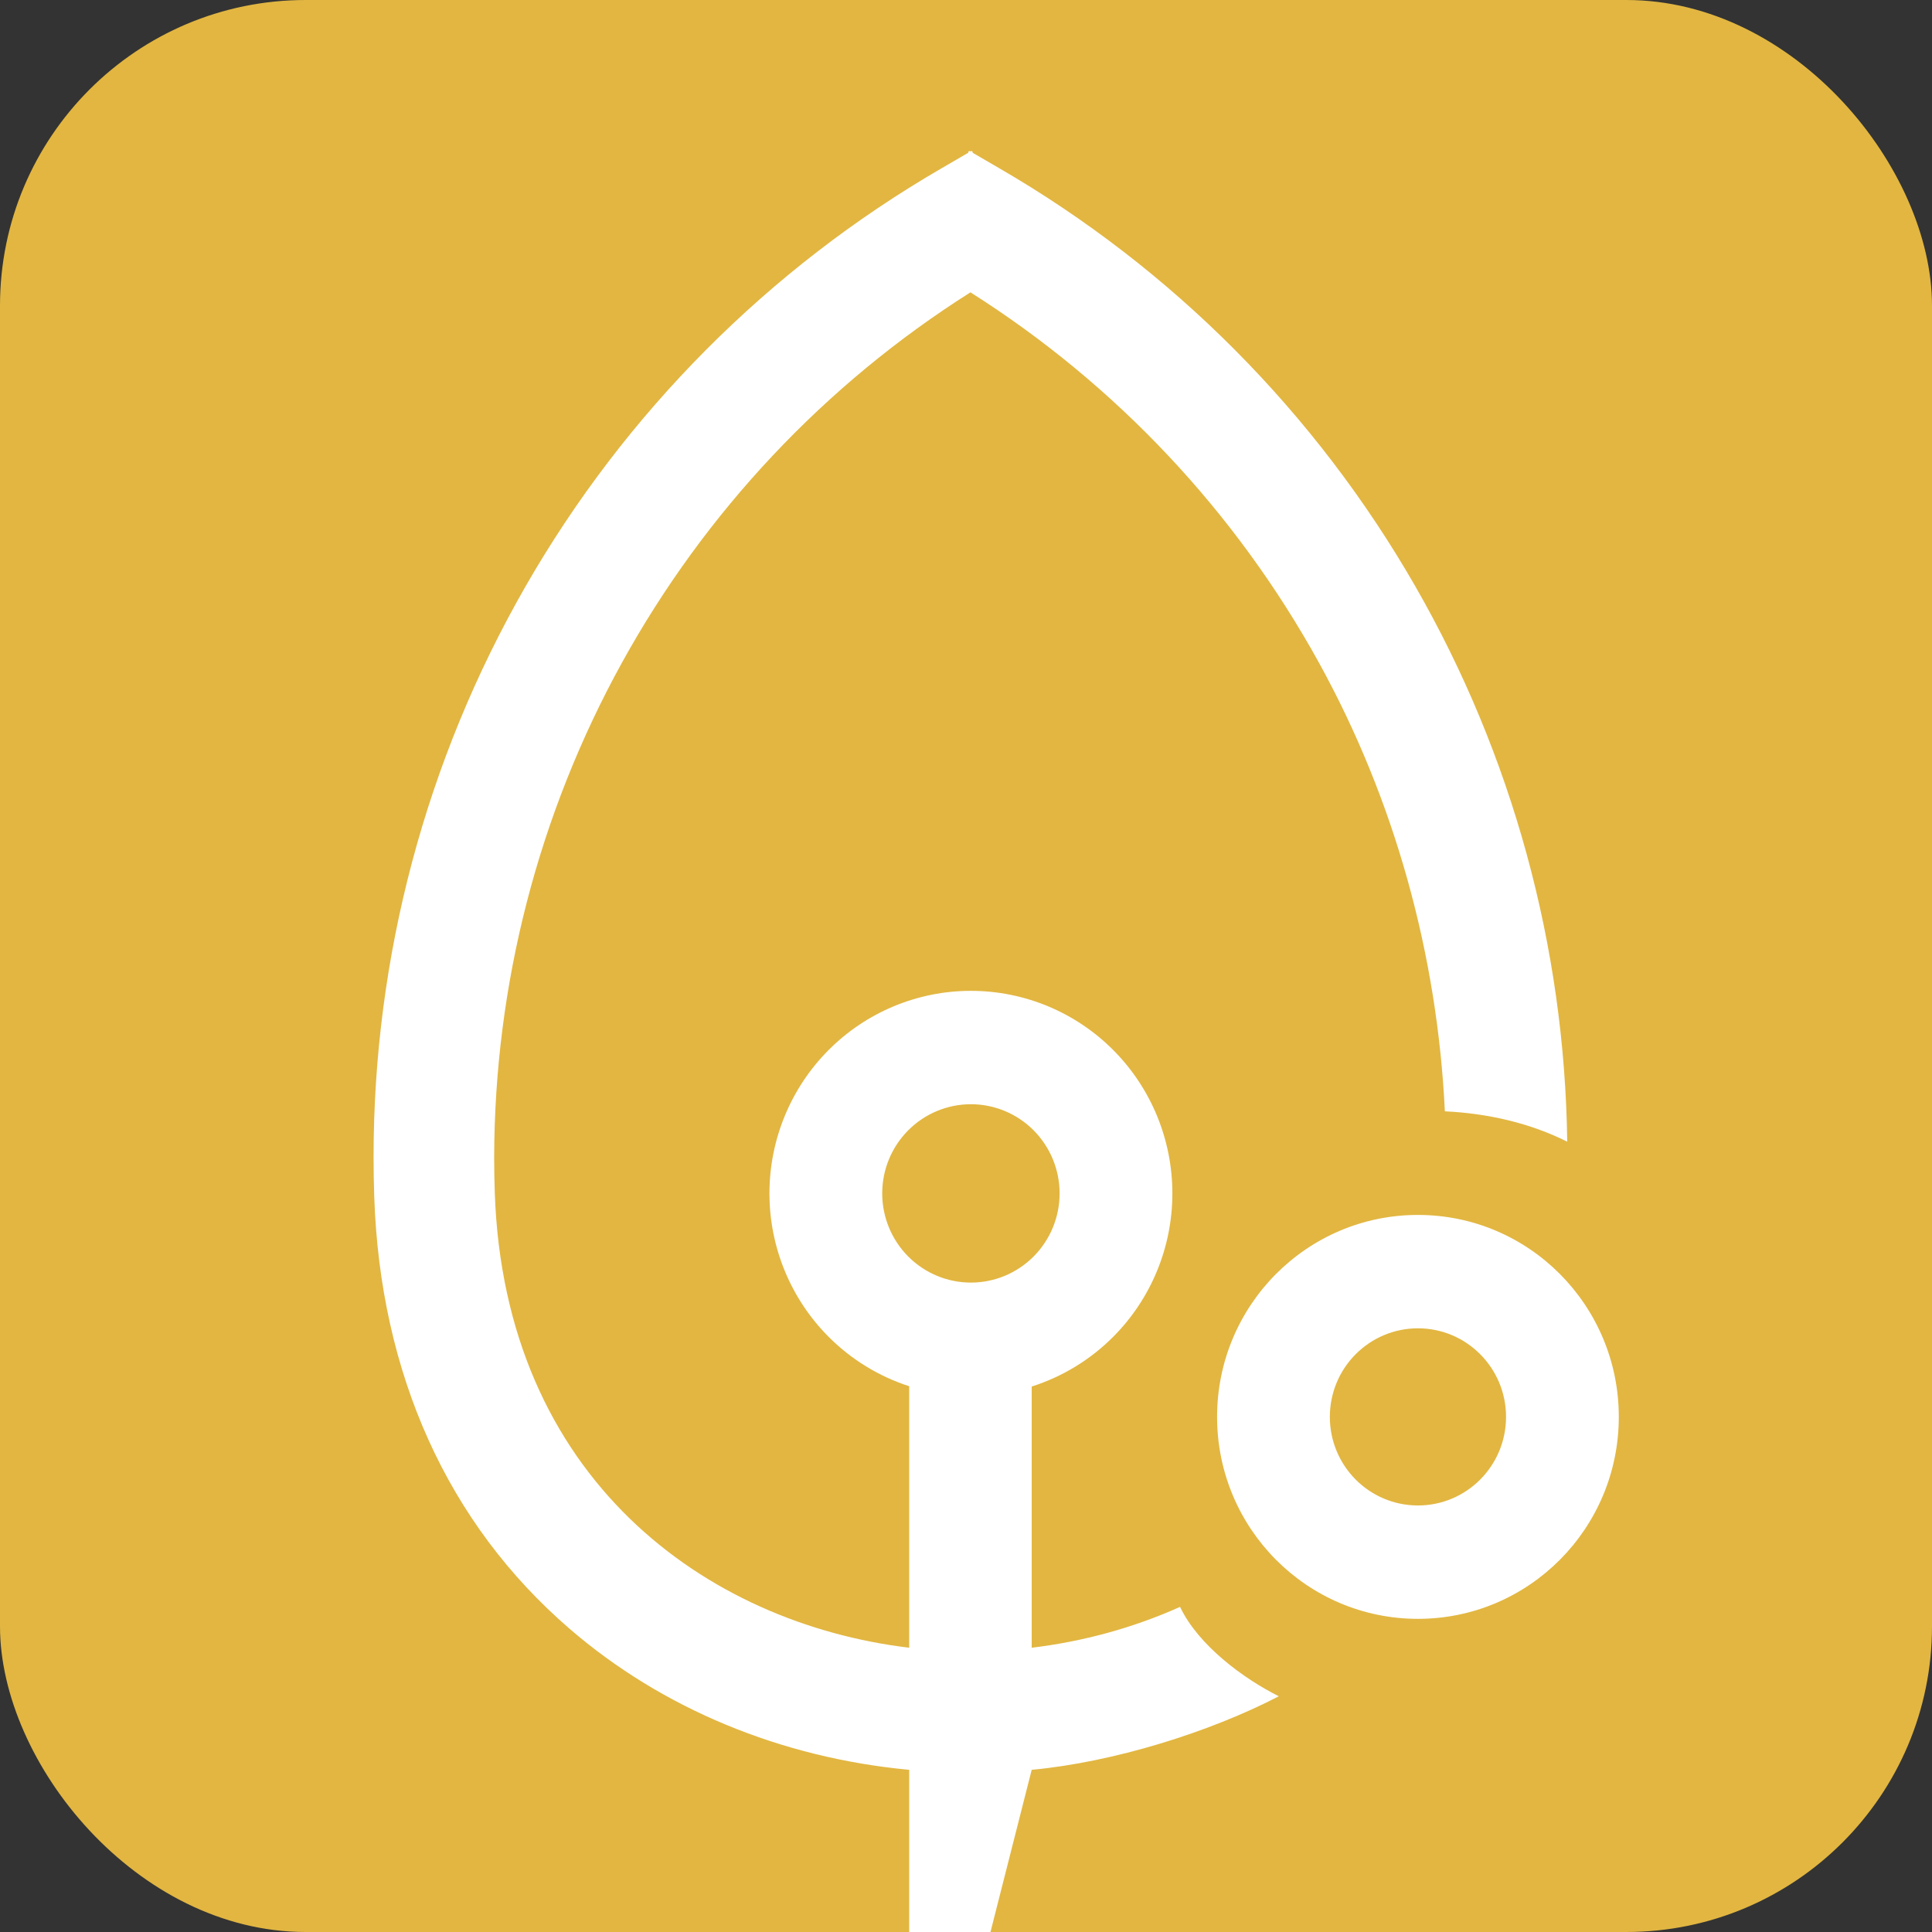 <svg width="512" height="512" viewBox="0 0 512 512" fill="none" xmlns="http://www.w3.org/2000/svg">
<rect x="0" y="0" width="512" height="512" fill="#333333" stroke="none"/>
<g clip-path="url(#clip0_1272_2)">
<rect width="512" height="512" rx="81" fill="#E2B641"/>
<path fill-rule="evenodd" clip-rule="evenodd" d="M257.756 40.479V40.193L257.424 40L257.179 40.143L256.933 40L256.601 40.193V40.479L249.421 44.654C203.671 71.201 165.682 109.394 139.276 155.392C112.87 201.389 98.979 253.567 99 306.677C99 310.137 99.06 313.651 99.177 317.122C100.767 364.181 118.666 403.779 150.939 431.634C175.515 452.847 207.006 465.837 240.947 469.023V512L262.488 512L273.41 469.023C295.041 466.993 320.418 459.115 338.903 449.529C329.639 444.902 317.6 436.091 312.726 425.839C300.163 431.477 286.799 435.058 273.41 436.666V367.445C281.501 364.871 288.942 360.369 295.054 354.224C305.066 344.157 310.691 330.503 310.691 316.266C310.691 302.028 305.066 288.374 295.054 278.307C285.041 268.24 271.461 262.584 257.301 262.584C243.142 262.584 229.562 268.24 219.549 278.307C209.537 288.374 203.912 302.028 203.912 316.266C203.912 330.503 209.537 344.157 219.549 354.224C225.599 360.307 232.951 364.779 240.947 367.366V436.666C187.11 430.199 133.681 391.844 131.12 316.029C131.015 312.921 130.961 309.774 130.961 306.677C131.056 260.819 142.704 215.732 164.818 175.624C186.886 135.602 218.657 101.839 257.179 77.473C295.7 101.839 327.471 135.602 349.539 175.624C369.634 212.069 380.909 252.999 382.905 294.51C394.447 295.065 405.537 297.661 415.331 302.554C414.65 250.87 400.803 200.198 375.081 155.392C348.675 109.394 310.686 71.201 264.936 44.654L257.756 40.479ZM280.808 316.266C280.808 322.534 278.331 328.545 273.923 332.978C269.515 337.41 263.536 339.9 257.301 339.9C251.067 339.9 245.088 337.41 240.68 332.978C236.272 328.545 233.795 322.534 233.795 316.266C233.795 309.997 236.272 303.986 240.68 299.553C245.088 295.121 251.067 292.631 257.301 292.631C263.536 292.631 269.515 295.121 273.923 299.553C278.331 303.986 280.808 309.997 280.808 316.266Z" fill="white"/>
<path fill-rule="evenodd" clip-rule="evenodd" d="M375.77 429.011C405.168 429.011 429 405.049 429 375.49C429 345.931 405.168 321.969 375.77 321.969C346.371 321.969 322.54 345.931 322.54 375.49C322.54 405.049 346.371 429.011 375.77 429.011ZM375.769 398.964C388.663 398.964 399.116 388.455 399.116 375.49C399.116 362.526 388.663 352.016 375.769 352.016C362.875 352.016 352.423 362.526 352.423 375.49C352.423 388.455 362.875 398.964 375.769 398.964Z" fill="white"/>
</g>
<defs>
<clipPath id="clip0_1272_2">
<rect width="512" height="512" fill="white"/>
</clipPath>
</defs>
</svg>
